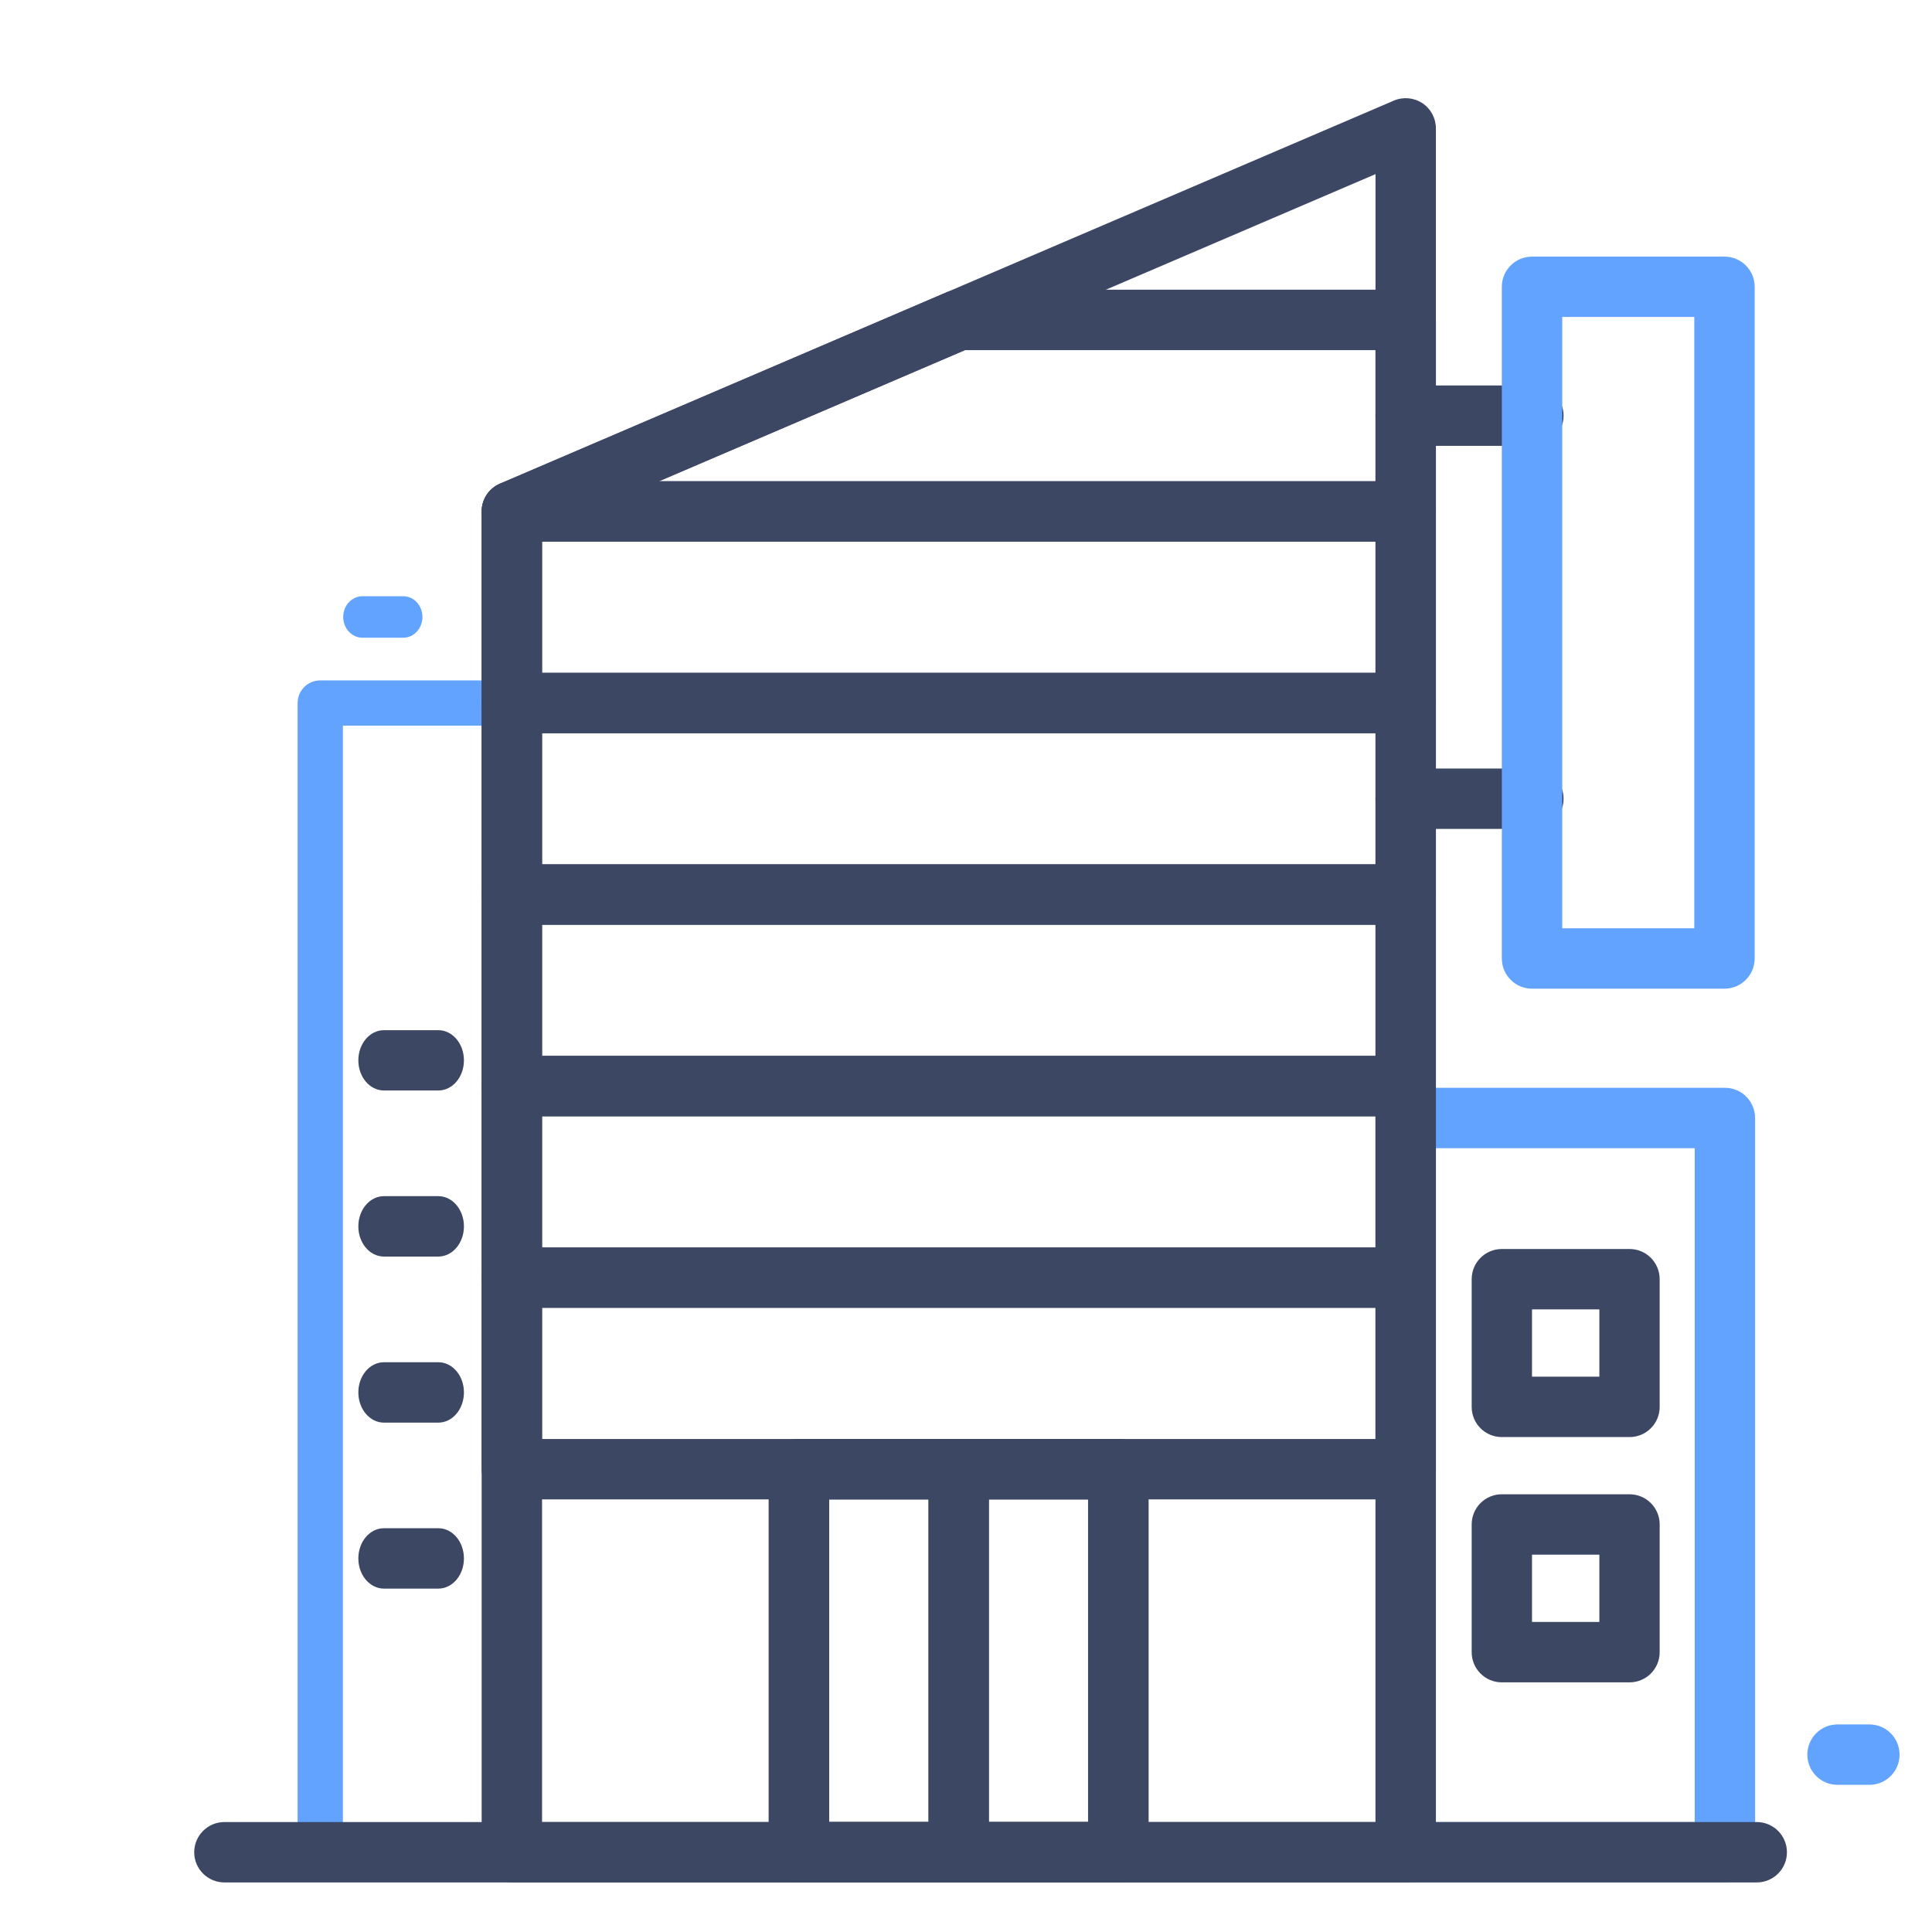 <svg width="23" height="23" viewBox="0 0 23 23" fill="none" xmlns="http://www.w3.org/2000/svg">
<path fill-rule="evenodd" clip-rule="evenodd" d="M11.145 17.49C11.145 17.341 11.265 17.221 11.414 17.221H13.314C13.463 17.221 13.584 17.341 13.584 17.49V22.051C13.584 22.2 13.463 22.32 13.314 22.32H11.414C11.265 22.32 11.145 22.2 11.145 22.051V17.49ZM11.684 17.76V21.781H13.045V17.76H11.684Z" fill="#61A3FF"/>
<path fill-rule="evenodd" clip-rule="evenodd" d="M11.055 17.49C11.055 17.292 11.216 17.131 11.414 17.131H13.314C13.513 17.131 13.674 17.292 13.674 17.49V22.051C13.674 22.249 13.513 22.41 13.314 22.41H11.414C11.216 22.41 11.055 22.249 11.055 22.051V17.49ZM11.414 17.311C11.315 17.311 11.234 17.391 11.234 17.49V22.051C11.234 22.15 11.315 22.23 11.414 22.23H13.314C13.414 22.23 13.494 22.15 13.494 22.051V17.49C13.494 17.391 13.414 17.311 13.314 17.311H11.414ZM11.594 17.76C11.594 17.71 11.634 17.67 11.684 17.67H13.045C13.094 17.67 13.135 17.71 13.135 17.76V21.781C13.135 21.831 13.094 21.871 13.045 21.871H11.684C11.634 21.871 11.594 21.831 11.594 21.781V17.76ZM11.773 17.85V21.691H12.955V17.85H11.773Z" fill="#3C4763"/>
<path fill-rule="evenodd" clip-rule="evenodd" d="M3.813 8.1C3.664 8.1 3.543 8.22 3.543 8.369V15.748C3.543 15.748 3.543 15.748 3.543 15.748C3.543 15.748 3.543 21.698 3.543 21.698H4.082V15.58V8.639H5.823V18.74L5.87 20.04H6.093C6.242 20.04 6.362 19.919 6.362 19.77V8.369C6.362 8.22 6.242 8.1 6.093 8.1H3.813Z" fill="#61A3FF"/>
<path fill-rule="evenodd" clip-rule="evenodd" d="M16.465 13.31C16.465 13.161 16.585 13.04 16.734 13.04H20.535C20.684 13.04 20.804 13.161 20.804 13.31V22.05C20.804 22.199 20.684 22.32 20.535 22.32H16.734C16.585 22.32 16.465 22.199 16.465 22.05V13.31ZM17.004 13.579V21.781H20.265V13.579H17.004Z" fill="#61A3FF"/>
<path fill-rule="evenodd" clip-rule="evenodd" d="M16.375 13.31C16.375 13.111 16.536 12.95 16.734 12.95H20.535C20.733 12.95 20.894 13.111 20.894 13.31V22.05C20.894 22.249 20.733 22.41 20.535 22.41H16.734C16.536 22.41 16.375 22.249 16.375 22.05V13.31ZM16.734 13.13C16.635 13.13 16.555 13.21 16.555 13.31V22.05C16.555 22.15 16.635 22.23 16.734 22.23H20.535C20.634 22.23 20.714 22.15 20.714 22.05V13.31C20.714 13.21 20.634 13.13 20.535 13.13H16.734ZM16.914 13.579C16.914 13.53 16.954 13.489 17.004 13.489H20.265C20.315 13.489 20.355 13.53 20.355 13.579V21.781C20.355 21.831 20.315 21.871 20.265 21.871H17.004C16.954 21.871 16.914 21.831 16.914 21.781V13.579ZM17.094 13.669V21.691H20.175V13.669H17.094Z" fill="#61A3FF"/>
<path fill-rule="evenodd" clip-rule="evenodd" d="M2.402 22.051C2.402 21.902 2.523 21.781 2.672 21.781H20.914C21.062 21.781 21.183 21.902 21.183 22.051C21.183 22.2 21.062 22.32 20.914 22.32H2.672C2.523 22.32 2.402 22.2 2.402 22.051Z" fill="#3C4763"/>
<path fill-rule="evenodd" clip-rule="evenodd" d="M2.312 22.051C2.312 21.852 2.473 21.691 2.672 21.691H20.914C21.112 21.691 21.273 21.852 21.273 22.051C21.273 22.249 21.112 22.41 20.914 22.41H2.672C2.473 22.41 2.312 22.249 2.312 22.051ZM2.672 21.871C2.573 21.871 2.492 21.951 2.492 22.051C2.492 22.15 2.573 22.23 2.672 22.23H20.914C21.013 22.23 21.093 22.15 21.093 22.051C21.093 21.951 21.013 21.871 20.914 21.871H2.672Z" fill="#3C4763"/>
<path fill-rule="evenodd" clip-rule="evenodd" d="M4.133 7.345C4.133 7.233 4.212 7.143 4.31 7.143H4.809C4.907 7.143 4.986 7.233 4.986 7.345C4.986 7.456 4.907 7.547 4.809 7.547H4.31C4.212 7.547 4.133 7.456 4.133 7.345Z" fill="#61A3FF"/>
<path fill-rule="evenodd" clip-rule="evenodd" d="M4.086 7.345C4.086 7.208 4.189 7.098 4.315 7.098H4.8C4.927 7.098 5.029 7.208 5.029 7.345C5.029 7.481 4.927 7.592 4.8 7.592H4.315C4.189 7.592 4.086 7.481 4.086 7.345ZM4.315 7.221C4.252 7.221 4.201 7.277 4.201 7.345C4.201 7.413 4.252 7.468 4.315 7.468H4.8C4.863 7.468 4.915 7.413 4.915 7.345C4.915 7.277 4.863 7.221 4.8 7.221H4.315Z" fill="#61A3FF"/>
<path fill-rule="evenodd" clip-rule="evenodd" d="M21.605 20.889C21.605 20.74 21.726 20.619 21.875 20.619H22.255C22.404 20.619 22.525 20.74 22.525 20.889C22.525 21.038 22.404 21.158 22.255 21.158H21.875C21.726 21.158 21.605 21.038 21.605 20.889Z" fill="#61A3FF"/>
<path fill-rule="evenodd" clip-rule="evenodd" d="M21.516 20.889C21.516 20.69 21.677 20.529 21.875 20.529H22.255C22.453 20.529 22.614 20.69 22.614 20.889C22.614 21.087 22.453 21.248 22.255 21.248H21.875C21.677 21.248 21.516 21.087 21.516 20.889ZM21.875 20.709C21.776 20.709 21.695 20.789 21.695 20.889C21.695 20.988 21.776 21.068 21.875 21.068H22.255C22.354 21.068 22.435 20.988 22.435 20.889C22.435 20.789 22.354 20.709 22.255 20.709H21.875Z" fill="#61A3FF"/>
<path fill-rule="evenodd" clip-rule="evenodd" d="M16.883 1.303C16.959 1.353 17.004 1.438 17.004 1.528V22.05C17.004 22.199 16.884 22.32 16.735 22.32H6.094C5.945 22.32 5.824 22.199 5.824 22.05V6.089C5.824 5.981 5.888 5.883 5.988 5.841L16.629 1.281C16.712 1.245 16.808 1.253 16.883 1.303ZM6.363 6.266V21.781H16.465V1.937L6.363 6.266Z" fill="#3C4763"/>
<path fill-rule="evenodd" clip-rule="evenodd" d="M16.593 1.198C16.704 1.15 16.832 1.162 16.933 1.228C17.034 1.295 17.094 1.408 17.094 1.528V22.05C17.094 22.249 16.933 22.41 16.735 22.41H6.094C5.895 22.41 5.734 22.249 5.734 22.05V6.089C5.734 5.945 5.82 5.815 5.952 5.758L16.593 1.198ZM16.834 1.378C16.783 1.345 16.72 1.339 16.664 1.363L6.023 5.924C5.957 5.952 5.914 6.017 5.914 6.089V22.05C5.914 22.149 5.995 22.23 6.094 22.23H16.735C16.834 22.23 16.915 22.149 16.915 22.05V1.528C16.915 1.468 16.884 1.412 16.834 1.378ZM16.515 1.862C16.54 1.879 16.555 1.907 16.555 1.937V21.781C16.555 21.83 16.515 21.871 16.465 21.871H6.363C6.314 21.871 6.273 21.83 6.273 21.781V6.266C6.273 6.231 6.295 6.198 6.328 6.184L16.43 1.855C16.458 1.843 16.489 1.845 16.515 1.862ZM6.453 6.326V21.691H16.375V2.073L6.453 6.326Z" fill="#3C4763"/>
<path fill-rule="evenodd" clip-rule="evenodd" d="M9.242 17.49C9.242 17.341 9.363 17.221 9.512 17.221H11.412C11.561 17.221 11.681 17.341 11.681 17.49V22.051C11.681 22.2 11.561 22.32 11.412 22.32H9.512C9.363 22.32 9.242 22.2 9.242 22.051V17.49ZM9.781 17.76V21.781H11.142V17.76H9.781Z" fill="#3C4763"/>
<path fill-rule="evenodd" clip-rule="evenodd" d="M9.152 17.49C9.152 17.292 9.313 17.131 9.512 17.131H11.412C11.61 17.131 11.771 17.292 11.771 17.49V22.051C11.771 22.249 11.61 22.41 11.412 22.41H9.512C9.313 22.41 9.152 22.249 9.152 22.051V17.49ZM9.512 17.311C9.412 17.311 9.332 17.391 9.332 17.49V22.051C9.332 22.15 9.412 22.23 9.512 22.23H11.412C11.511 22.23 11.592 22.15 11.592 22.051V17.49C11.592 17.391 11.511 17.311 11.412 17.311H9.512ZM9.691 17.76C9.691 17.71 9.732 17.67 9.781 17.67H11.142C11.192 17.67 11.232 17.71 11.232 17.76V21.781C11.232 21.831 11.192 21.871 11.142 21.871H9.781C9.732 21.871 9.691 21.831 9.691 21.781V17.76ZM9.871 17.85V21.691H11.053V17.85H9.871Z" fill="#3C4763"/>
<path fill-rule="evenodd" clip-rule="evenodd" d="M5.824 15.21C5.824 15.061 5.945 14.94 6.094 14.94H16.735C16.884 14.94 17.004 15.061 17.004 15.21V17.49C17.004 17.639 16.884 17.76 16.735 17.76H6.094C5.945 17.76 5.824 17.639 5.824 17.49V15.21ZM6.363 15.479V17.221H16.465V15.479H6.363Z" fill="#3C4763"/>
<path fill-rule="evenodd" clip-rule="evenodd" d="M5.734 15.21C5.734 15.011 5.895 14.851 6.094 14.851H16.735C16.933 14.851 17.094 15.011 17.094 15.21V17.49C17.094 17.689 16.933 17.85 16.735 17.85H6.094C5.895 17.85 5.734 17.689 5.734 17.49V15.21ZM6.094 15.03C5.995 15.03 5.914 15.111 5.914 15.21V17.49C5.914 17.589 5.995 17.67 6.094 17.67H16.735C16.834 17.67 16.915 17.589 16.915 17.49V15.21C16.915 15.111 16.834 15.03 16.735 15.03H6.094ZM6.273 15.479C6.273 15.43 6.314 15.39 6.363 15.39H16.465C16.515 15.39 16.555 15.43 16.555 15.479V17.221C16.555 17.27 16.515 17.311 16.465 17.311H6.363C6.314 17.311 6.273 17.27 6.273 17.221V15.479ZM6.453 15.569V17.131H16.375V15.569H6.453Z" fill="#3C4763"/>
<path fill-rule="evenodd" clip-rule="evenodd" d="M5.824 12.93C5.824 12.781 5.945 12.66 6.094 12.66H16.735C16.884 12.66 17.004 12.781 17.004 12.93V15.21C17.004 15.359 16.884 15.479 16.735 15.479H6.094C5.945 15.479 5.824 15.359 5.824 15.21V12.93ZM6.363 13.199V14.94H16.465V13.199H6.363Z" fill="#3C4763"/>
<path fill-rule="evenodd" clip-rule="evenodd" d="M5.734 12.93C5.734 12.731 5.895 12.57 6.094 12.57H16.735C16.933 12.57 17.094 12.731 17.094 12.93V15.21C17.094 15.408 16.933 15.569 16.735 15.569H6.094C5.895 15.569 5.734 15.408 5.734 15.21V12.93ZM6.094 12.75C5.995 12.75 5.914 12.83 5.914 12.93V15.21C5.914 15.309 5.995 15.39 6.094 15.39H16.735C16.834 15.39 16.915 15.309 16.915 15.21V12.93C16.915 12.83 16.834 12.75 16.735 12.75H6.094ZM6.273 13.199C6.273 13.15 6.314 13.109 6.363 13.109H16.465C16.515 13.109 16.555 13.15 16.555 13.199V14.94C16.555 14.99 16.515 15.03 16.465 15.03H6.363C6.314 15.03 6.273 14.99 6.273 14.94V13.199ZM6.453 13.289V14.851H16.375V13.289H6.453Z" fill="#3C4763"/>
<path fill-rule="evenodd" clip-rule="evenodd" d="M5.824 10.649C5.824 10.501 5.945 10.38 6.094 10.38H16.735C16.884 10.38 17.004 10.501 17.004 10.649V12.93C17.004 13.079 16.884 13.199 16.735 13.199H6.094C5.945 13.199 5.824 13.079 5.824 12.93V10.649ZM6.363 10.919V12.66H16.465V10.919H6.363Z" fill="#3C4763"/>
<path fill-rule="evenodd" clip-rule="evenodd" d="M5.734 10.649C5.734 10.451 5.895 10.29 6.094 10.29H16.735C16.933 10.29 17.094 10.451 17.094 10.649V12.93C17.094 13.128 16.933 13.289 16.735 13.289H6.094C5.895 13.289 5.734 13.128 5.734 12.93V10.649ZM6.094 10.47C5.995 10.47 5.914 10.55 5.914 10.649V12.93C5.914 13.029 5.995 13.109 6.094 13.109H16.735C16.834 13.109 16.915 13.029 16.915 12.93V10.649C16.915 10.55 16.834 10.47 16.735 10.47H6.094ZM6.273 10.919C6.273 10.869 6.314 10.829 6.363 10.829H16.465C16.515 10.829 16.555 10.869 16.555 10.919V12.66C16.555 12.71 16.515 12.75 16.465 12.75H6.363C6.314 12.75 6.273 12.71 6.273 12.66V10.919ZM6.453 11.009V12.57H16.375V11.009H6.453Z" fill="#3C4763"/>
<path fill-rule="evenodd" clip-rule="evenodd" d="M5.824 8.369C5.824 8.22 5.945 8.1 6.094 8.1H16.735C16.884 8.1 17.004 8.22 17.004 8.369V10.649C17.004 10.798 16.884 10.919 16.735 10.919H6.094C5.945 10.919 5.824 10.798 5.824 10.649V8.369ZM6.363 8.639V10.38H16.465V8.639H6.363Z" fill="#3C4763"/>
<path fill-rule="evenodd" clip-rule="evenodd" d="M5.734 8.369C5.734 8.171 5.895 8.01 6.094 8.01H16.735C16.933 8.01 17.094 8.171 17.094 8.369V10.649C17.094 10.848 16.933 11.009 16.735 11.009H6.094C5.895 11.009 5.734 10.848 5.734 10.649V8.369ZM6.094 8.189C5.995 8.189 5.914 8.27 5.914 8.369V10.649C5.914 10.749 5.995 10.829 6.094 10.829H16.735C16.834 10.829 16.915 10.749 16.915 10.649V8.369C16.915 8.27 16.834 8.189 16.735 8.189H6.094ZM6.273 8.639C6.273 8.589 6.314 8.549 6.363 8.549H16.465C16.515 8.549 16.555 8.589 16.555 8.639V10.38C16.555 10.429 16.515 10.47 16.465 10.47H6.363C6.314 10.47 6.273 10.429 6.273 10.38V8.639ZM6.453 8.729V10.29H16.375V8.729H6.453Z" fill="#3C4763"/>
<path fill-rule="evenodd" clip-rule="evenodd" d="M5.824 6.089C5.824 5.94 5.945 5.819 6.094 5.819H16.735C16.884 5.819 17.004 5.94 17.004 6.089V8.369C17.004 8.518 16.884 8.639 16.735 8.639H6.094C5.945 8.639 5.824 8.518 5.824 8.369V6.089ZM6.363 6.358V8.1H16.465V6.358H6.363Z" fill="#3C4763"/>
<path fill-rule="evenodd" clip-rule="evenodd" d="M5.734 6.089C5.734 5.89 5.895 5.729 6.094 5.729H16.735C16.933 5.729 17.094 5.89 17.094 6.089V8.369C17.094 8.568 16.933 8.728 16.735 8.728H6.094C5.895 8.728 5.734 8.568 5.734 8.369V6.089ZM6.094 5.909C5.995 5.909 5.914 5.99 5.914 6.089V8.369C5.914 8.468 5.995 8.549 6.094 8.549H16.735C16.834 8.549 16.915 8.468 16.915 8.369V6.089C16.915 5.99 16.834 5.909 16.735 5.909H6.094ZM6.273 6.358C6.273 6.309 6.314 6.269 6.363 6.269H16.465C16.515 6.269 16.555 6.309 16.555 6.358V8.1C16.555 8.149 16.515 8.189 16.465 8.189H6.363C6.314 8.189 6.273 8.149 6.273 8.1V6.358ZM6.453 6.448V8.01H16.375V6.448H6.453Z" fill="#3C4763"/>
<path fill-rule="evenodd" clip-rule="evenodd" d="M11.308 3.561C11.342 3.546 11.378 3.539 11.414 3.539H16.735C16.884 3.539 17.004 3.66 17.004 3.809V6.089C17.004 6.238 16.884 6.358 16.735 6.358H6.094C5.966 6.358 5.855 6.268 5.83 6.143C5.804 6.018 5.87 5.891 5.988 5.841L11.308 3.561ZM11.47 4.078L7.407 5.819H16.465V4.078H11.47Z" fill="#3C4763"/>
<path fill-rule="evenodd" clip-rule="evenodd" d="M11.273 3.478C11.318 3.459 11.366 3.449 11.414 3.449H16.735C16.933 3.449 17.094 3.61 17.094 3.809V6.089C17.094 6.287 16.933 6.448 16.735 6.448H6.094C5.923 6.448 5.776 6.328 5.742 6.161C5.707 5.994 5.795 5.826 5.952 5.758L11.273 3.478L11.308 3.561L11.273 3.478ZM11.414 3.629C11.39 3.629 11.366 3.634 11.344 3.643L6.023 5.924C5.945 5.957 5.901 6.041 5.918 6.125C5.935 6.209 6.008 6.269 6.094 6.269H16.735C16.834 6.269 16.915 6.188 16.915 6.089V3.809C16.915 3.709 16.834 3.629 16.735 3.629H11.414ZM11.434 3.996C11.445 3.991 11.457 3.988 11.47 3.988H16.465C16.515 3.988 16.555 4.029 16.555 4.078V5.819C16.555 5.869 16.515 5.909 16.465 5.909H7.407C7.364 5.909 7.327 5.879 7.319 5.837C7.31 5.796 7.332 5.754 7.372 5.737L11.434 3.996ZM11.488 4.168L7.845 5.729H16.375V4.168H11.488Z" fill="#3C4763"/>
<path fill-rule="evenodd" clip-rule="evenodd" d="M16.465 4.948C16.465 4.799 16.585 4.679 16.734 4.679H18.255C18.403 4.679 18.524 4.799 18.524 4.948C18.524 5.097 18.403 5.218 18.255 5.218H16.734C16.585 5.218 16.465 5.097 16.465 4.948Z" fill="#3C4763"/>
<path fill-rule="evenodd" clip-rule="evenodd" d="M16.375 4.948C16.375 4.75 16.536 4.589 16.734 4.589H18.255C18.453 4.589 18.614 4.75 18.614 4.948C18.614 5.147 18.453 5.308 18.255 5.308H16.734C16.536 5.308 16.375 5.147 16.375 4.948ZM16.734 4.769C16.635 4.769 16.555 4.849 16.555 4.948C16.555 5.047 16.635 5.128 16.734 5.128H18.255C18.354 5.128 18.434 5.047 18.434 4.948C18.434 4.849 18.354 4.769 18.255 4.769H16.734Z" fill="#3C4763"/>
<path fill-rule="evenodd" clip-rule="evenodd" d="M16.465 9.509C16.465 9.36 16.585 9.239 16.734 9.239H18.255C18.403 9.239 18.524 9.36 18.524 9.509C18.524 9.658 18.403 9.778 18.255 9.778H16.734C16.585 9.778 16.465 9.658 16.465 9.509Z" fill="#3C4763"/>
<path fill-rule="evenodd" clip-rule="evenodd" d="M16.375 9.509C16.375 9.31 16.536 9.149 16.734 9.149H18.255C18.453 9.149 18.614 9.31 18.614 9.509C18.614 9.707 18.453 9.868 18.255 9.868H16.734C16.536 9.868 16.375 9.707 16.375 9.509ZM16.734 9.329C16.635 9.329 16.555 9.41 16.555 9.509C16.555 9.608 16.635 9.688 16.734 9.688H18.255C18.354 9.688 18.434 9.608 18.434 9.509C18.434 9.41 18.354 9.329 18.255 9.329H16.734Z" fill="#3C4763"/>
<path fill-rule="evenodd" clip-rule="evenodd" d="M17.609 15.229C17.609 15.08 17.73 14.959 17.879 14.959H19.399C19.548 14.959 19.669 15.08 19.669 15.229V16.749C19.669 16.898 19.548 17.018 19.399 17.018H17.879C17.73 17.018 17.609 16.898 17.609 16.749V15.229ZM18.148 15.498V16.479H19.13V15.498H18.148Z" fill="#3C4763"/>
<path fill-rule="evenodd" clip-rule="evenodd" d="M17.52 15.229C17.52 15.03 17.68 14.869 17.879 14.869H19.399C19.598 14.869 19.758 15.03 19.758 15.229V16.749C19.758 16.947 19.598 17.108 19.399 17.108H17.879C17.68 17.108 17.52 16.947 17.52 16.749V15.229ZM17.879 15.049C17.78 15.049 17.699 15.129 17.699 15.229V16.749C17.699 16.848 17.78 16.928 17.879 16.928H19.399C19.498 16.928 19.579 16.848 19.579 16.749V15.229C19.579 15.129 19.498 15.049 19.399 15.049H17.879ZM18.059 15.498C18.059 15.448 18.099 15.408 18.148 15.408H19.13C19.179 15.408 19.219 15.448 19.219 15.498V16.479C19.219 16.529 19.179 16.569 19.13 16.569H18.148C18.099 16.569 18.059 16.529 18.059 16.479V15.498ZM18.238 15.588V16.389H19.04V15.588H18.238Z" fill="#3C4763"/>
<path fill-rule="evenodd" clip-rule="evenodd" d="M17.609 18.148C17.609 18 17.73 17.879 17.879 17.879H19.399C19.548 17.879 19.669 18 19.669 18.148V19.669C19.669 19.817 19.548 19.938 19.399 19.938H17.879C17.73 19.938 17.609 19.817 17.609 19.669V18.148ZM18.148 18.418V19.399H19.13V18.418H18.148Z" fill="#3C4763"/>
<path fill-rule="evenodd" clip-rule="evenodd" d="M17.52 18.148C17.52 17.95 17.68 17.789 17.879 17.789H19.399C19.598 17.789 19.758 17.95 19.758 18.148V19.669C19.758 19.867 19.598 20.028 19.399 20.028H17.879C17.68 20.028 17.52 19.867 17.52 19.669V18.148ZM17.879 17.969C17.78 17.969 17.699 18.049 17.699 18.148V19.669C17.699 19.768 17.78 19.848 17.879 19.848H19.399C19.498 19.848 19.579 19.768 19.579 19.669V18.148C19.579 18.049 19.498 17.969 19.399 17.969H17.879ZM18.059 18.418C18.059 18.368 18.099 18.328 18.148 18.328H19.13C19.179 18.328 19.219 18.368 19.219 18.418V19.399C19.219 19.449 19.179 19.489 19.13 19.489H18.148C18.099 19.489 18.059 19.449 18.059 19.399V18.418ZM18.238 18.508V19.309H19.04V18.508H18.238Z" fill="#3C4763"/>
<path fill-rule="evenodd" clip-rule="evenodd" d="M4.355 12.623C4.355 12.474 4.456 12.354 4.579 12.354H5.21C5.333 12.354 5.434 12.474 5.434 12.623C5.434 12.772 5.333 12.893 5.21 12.893H4.579C4.456 12.893 4.355 12.772 4.355 12.623Z" fill="#3C4763"/>
<path fill-rule="evenodd" clip-rule="evenodd" d="M4.266 12.623C4.266 12.425 4.402 12.264 4.571 12.264H5.218C5.387 12.264 5.523 12.425 5.523 12.623C5.523 12.822 5.387 12.982 5.218 12.982H4.571C4.402 12.982 4.266 12.822 4.266 12.623ZM4.571 12.443C4.487 12.443 4.418 12.524 4.418 12.623C4.418 12.722 4.487 12.803 4.571 12.803H5.218C5.302 12.803 5.371 12.722 5.371 12.623C5.371 12.524 5.302 12.443 5.218 12.443H4.571Z" fill="#3C4763"/>
<path fill-rule="evenodd" clip-rule="evenodd" d="M4.355 14.6C4.355 14.451 4.456 14.33 4.579 14.33H5.21C5.333 14.33 5.434 14.451 5.434 14.6C5.434 14.748 5.333 14.869 5.21 14.869H4.579C4.456 14.869 4.355 14.748 4.355 14.6Z" fill="#3C4763"/>
<path fill-rule="evenodd" clip-rule="evenodd" d="M4.266 14.6C4.266 14.401 4.402 14.24 4.571 14.24H5.218C5.387 14.24 5.523 14.401 5.523 14.6C5.523 14.798 5.387 14.959 5.218 14.959H4.571C4.402 14.959 4.266 14.798 4.266 14.6ZM4.571 14.42C4.487 14.42 4.418 14.5 4.418 14.6C4.418 14.699 4.487 14.779 4.571 14.779H5.218C5.302 14.779 5.371 14.699 5.371 14.6C5.371 14.5 5.302 14.42 5.218 14.42H4.571Z" fill="#3C4763"/>
<path fill-rule="evenodd" clip-rule="evenodd" d="M4.355 16.576C4.355 16.427 4.456 16.307 4.579 16.307H5.21C5.333 16.307 5.434 16.427 5.434 16.576C5.434 16.725 5.333 16.846 5.21 16.846H4.579C4.456 16.846 4.355 16.725 4.355 16.576Z" fill="#3C4763"/>
<path fill-rule="evenodd" clip-rule="evenodd" d="M4.266 16.576C4.266 16.378 4.402 16.217 4.571 16.217H5.218C5.387 16.217 5.523 16.378 5.523 16.576C5.523 16.775 5.387 16.936 5.218 16.936H4.571C4.402 16.936 4.266 16.775 4.266 16.576ZM4.571 16.396C4.487 16.396 4.418 16.477 4.418 16.576C4.418 16.675 4.487 16.756 4.571 16.756H5.218C5.302 16.756 5.371 16.675 5.371 16.576C5.371 16.477 5.302 16.396 5.218 16.396H4.571Z" fill="#3C4763"/>
<path fill-rule="evenodd" clip-rule="evenodd" d="M4.355 18.553C4.355 18.404 4.456 18.283 4.579 18.283H5.21C5.333 18.283 5.434 18.404 5.434 18.553C5.434 18.702 5.333 18.822 5.21 18.822H4.579C4.456 18.822 4.355 18.702 4.355 18.553Z" fill="#3C4763"/>
<path fill-rule="evenodd" clip-rule="evenodd" d="M4.266 18.553C4.266 18.354 4.402 18.193 4.571 18.193H5.218C5.387 18.193 5.523 18.354 5.523 18.553C5.523 18.751 5.387 18.912 5.218 18.912H4.571C4.402 18.912 4.266 18.751 4.266 18.553ZM4.571 18.373C4.487 18.373 4.418 18.453 4.418 18.553C4.418 18.652 4.487 18.732 4.571 18.732H5.218C5.302 18.732 5.371 18.652 5.371 18.553C5.371 18.453 5.302 18.373 5.218 18.373H4.571Z" fill="#3C4763"/>
<path fill-rule="evenodd" clip-rule="evenodd" d="M17.969 3.414C17.969 3.265 18.089 3.145 18.238 3.145H20.529C20.678 3.145 20.799 3.265 20.799 3.414V11.41C20.799 11.559 20.678 11.68 20.529 11.68H18.238C18.089 11.68 17.969 11.559 17.969 11.41V3.414ZM18.508 3.684V11.141H20.26V3.684H18.508Z" fill="#61A3FF"/>
<path fill-rule="evenodd" clip-rule="evenodd" d="M17.879 3.414C17.879 3.216 18.04 3.055 18.238 3.055H20.529C20.728 3.055 20.889 3.216 20.889 3.414V11.41C20.889 11.609 20.728 11.77 20.529 11.77H18.238C18.04 11.77 17.879 11.609 17.879 11.41V3.414ZM18.238 3.234C18.139 3.234 18.059 3.315 18.059 3.414V11.41C18.059 11.509 18.139 11.59 18.238 11.59H20.529C20.628 11.59 20.709 11.509 20.709 11.41V3.414C20.709 3.315 20.628 3.234 20.529 3.234H18.238ZM18.418 3.684C18.418 3.634 18.458 3.594 18.508 3.594H20.26C20.309 3.594 20.35 3.634 20.35 3.684V11.141C20.35 11.19 20.309 11.23 20.26 11.23H18.508C18.458 11.23 18.418 11.19 18.418 11.141V3.684ZM18.598 3.773V11.051H20.17V3.773H18.598Z" fill="#61A3FF"/>
<path fill-rule="evenodd" clip-rule="evenodd" d="M9.242 17.49C9.242 17.341 9.363 17.221 9.512 17.221H13.312C13.461 17.221 13.582 17.341 13.582 17.49V22.051C13.582 22.2 13.461 22.32 13.312 22.32H9.512C9.363 22.32 9.242 22.2 9.242 22.051V17.49ZM9.781 17.76V21.781H13.043V17.76H9.781Z" fill="#3C4763"/>
<path fill-rule="evenodd" clip-rule="evenodd" d="M9.152 17.49C9.152 17.292 9.313 17.131 9.512 17.131H13.312C13.511 17.131 13.671 17.292 13.671 17.49V22.051C13.671 22.249 13.511 22.41 13.312 22.41H9.512C9.313 22.41 9.152 22.249 9.152 22.051V17.49ZM9.512 17.311C9.412 17.311 9.332 17.391 9.332 17.49V22.051C9.332 22.15 9.412 22.23 9.512 22.23H13.312C13.411 22.23 13.492 22.15 13.492 22.051V17.49C13.492 17.391 13.411 17.311 13.312 17.311H9.512ZM9.691 17.76C9.691 17.71 9.732 17.67 9.781 17.67H13.043C13.092 17.67 13.132 17.71 13.132 17.76V21.781C13.132 21.831 13.092 21.871 13.043 21.871H9.781C9.732 21.871 9.691 21.831 9.691 21.781V17.76ZM9.871 17.85V21.691H12.953V17.85H9.871Z" fill="#3C4763"/>
</svg>
